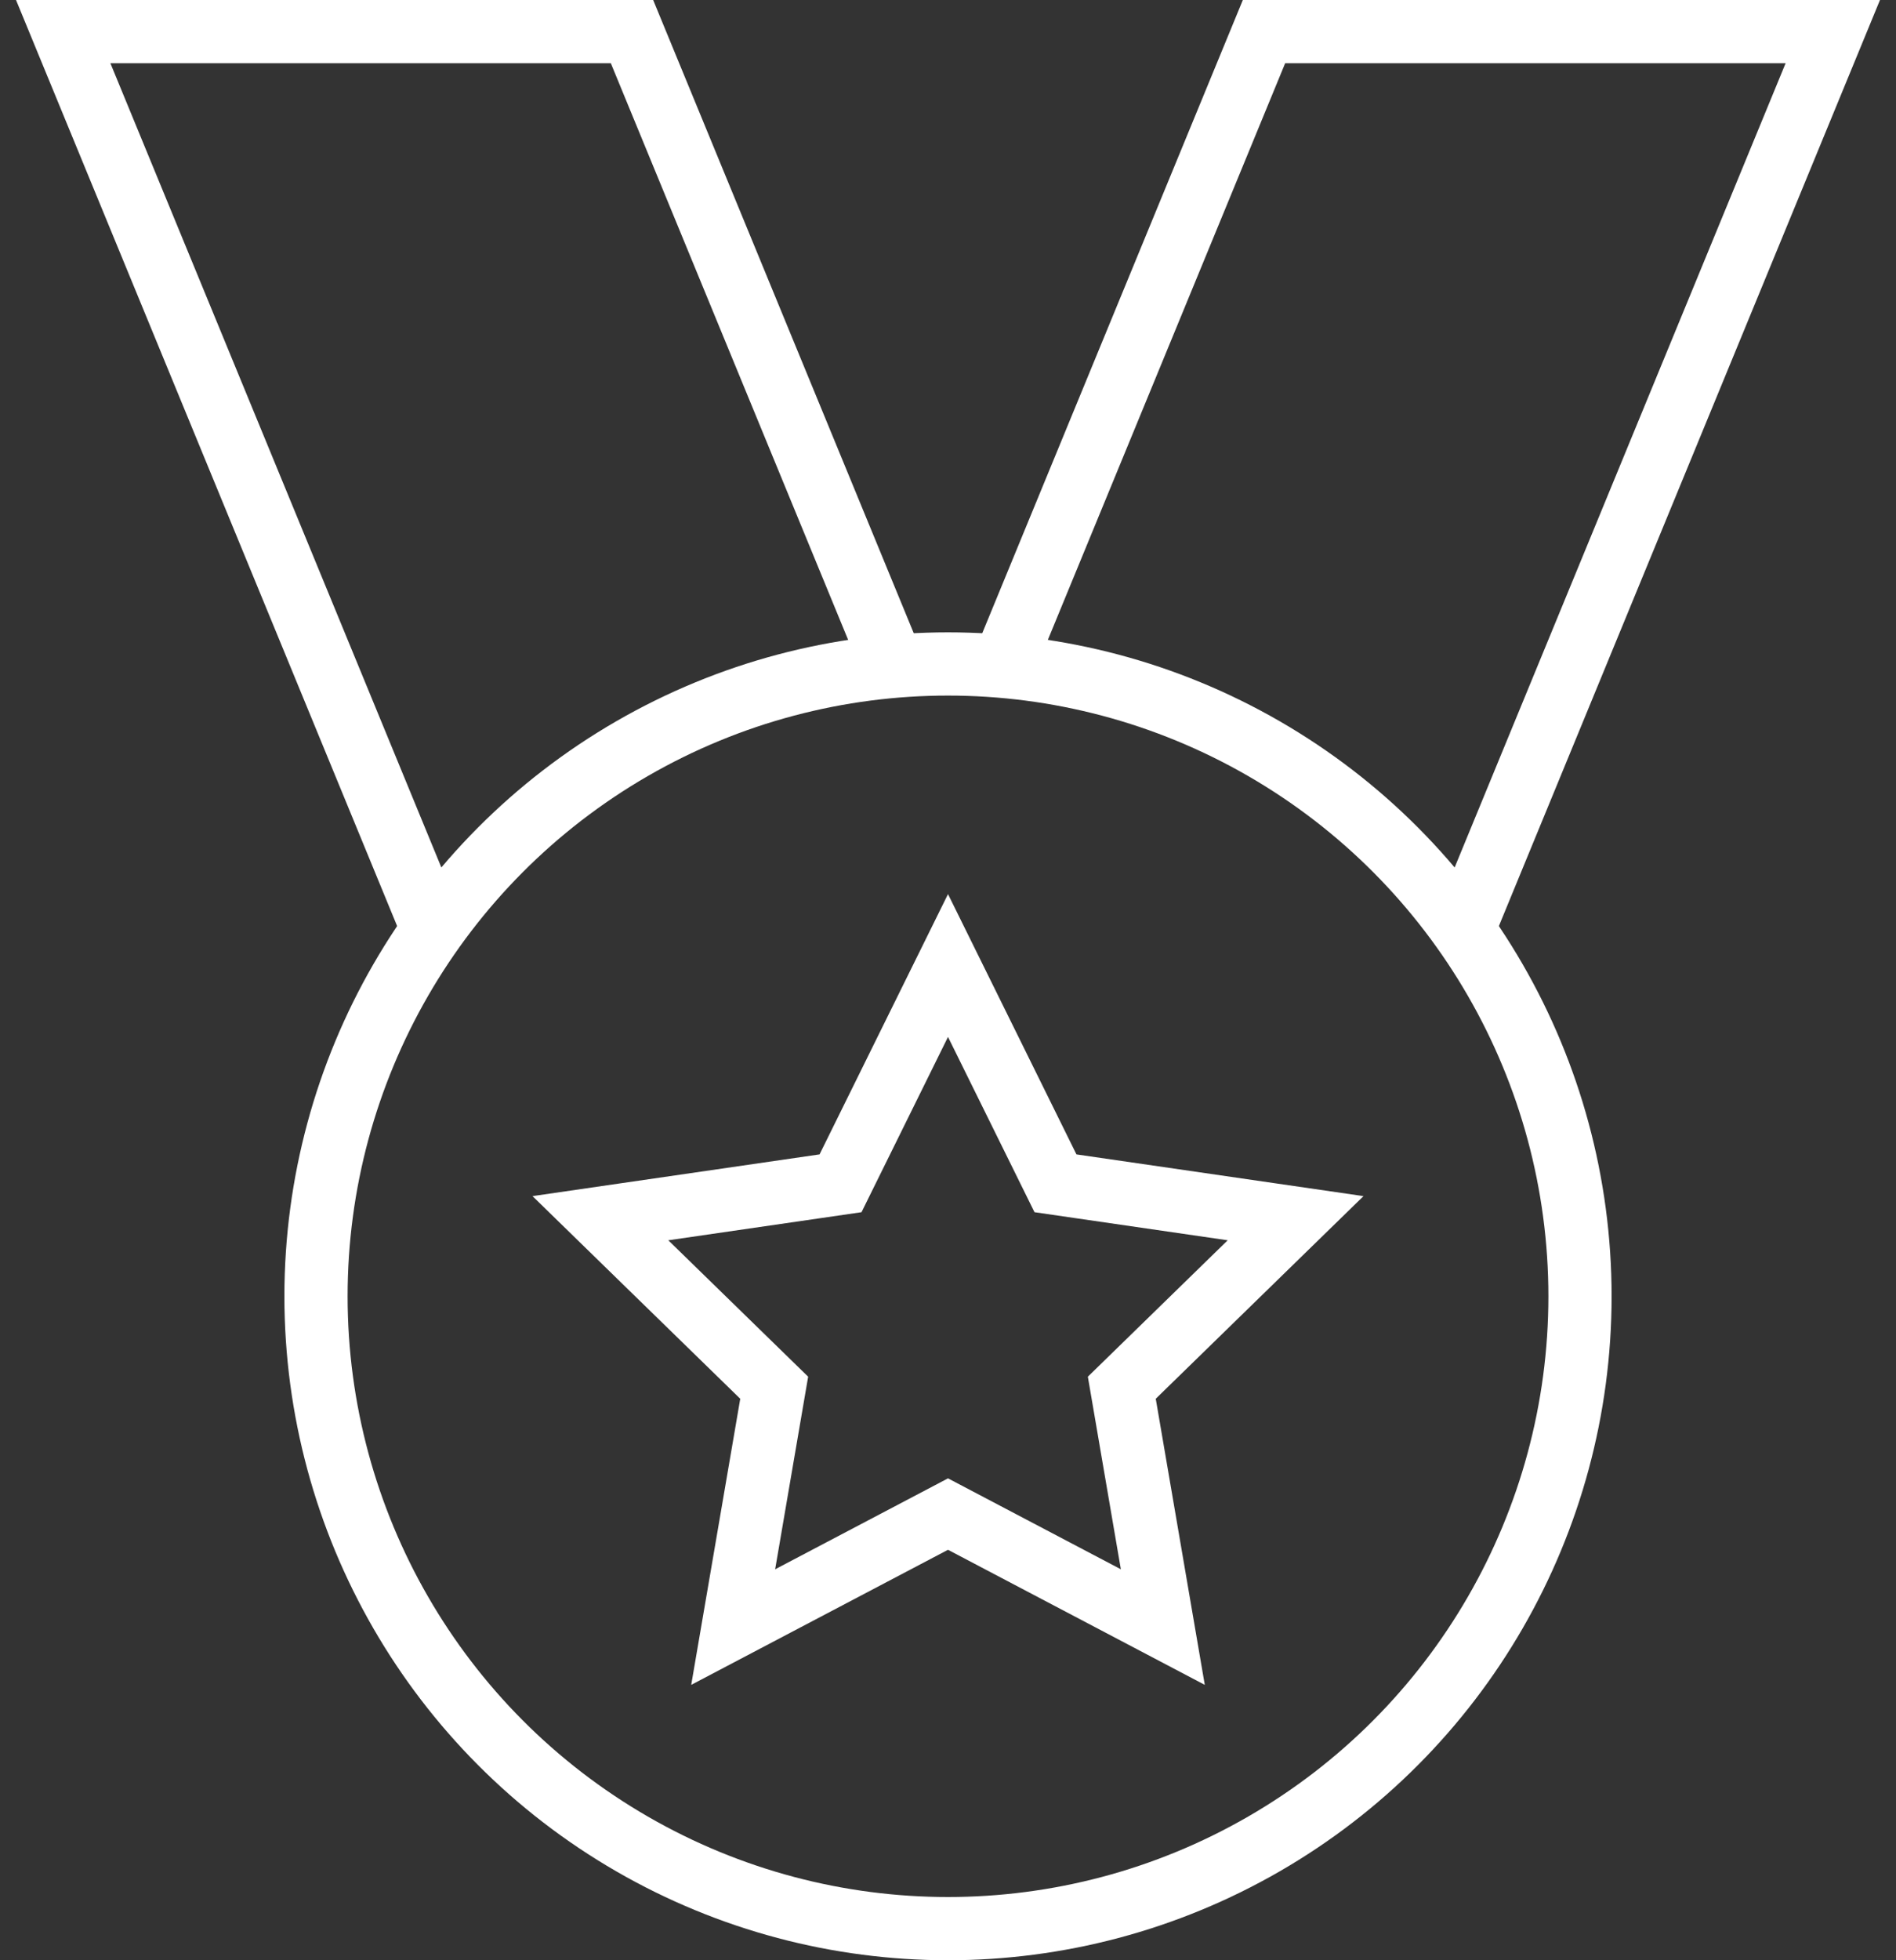 <svg xmlns="http://www.w3.org/2000/svg" width="60" height="62" viewBox="0 0 60 62">
  <rect x="0" y="0" width="60" height="62" fill="#333333" stroke="none"/>
  <g fill="none" fill-rule="evenodd" stroke="#FFF" stroke-width="2" transform="translate(2 1)">
    <polyline points="26.266 20.075 18 0 0 0 11.698 28.41"/>
    <polyline points="29.734 20.075 38 0 56 0 44.302 28.41"/>
    <circle cx="28" cy="40" r="20" stroke-linecap="square"/>
    <polygon stroke-linecap="square" points="28 29.538 31.401 36.426 39 37.53 33.5 42.892 34.798 50.462 28 46.888 21.202 50.462 22.5 42.892 17 37.53 24.599 36.426"/>
  </g>
</svg>

